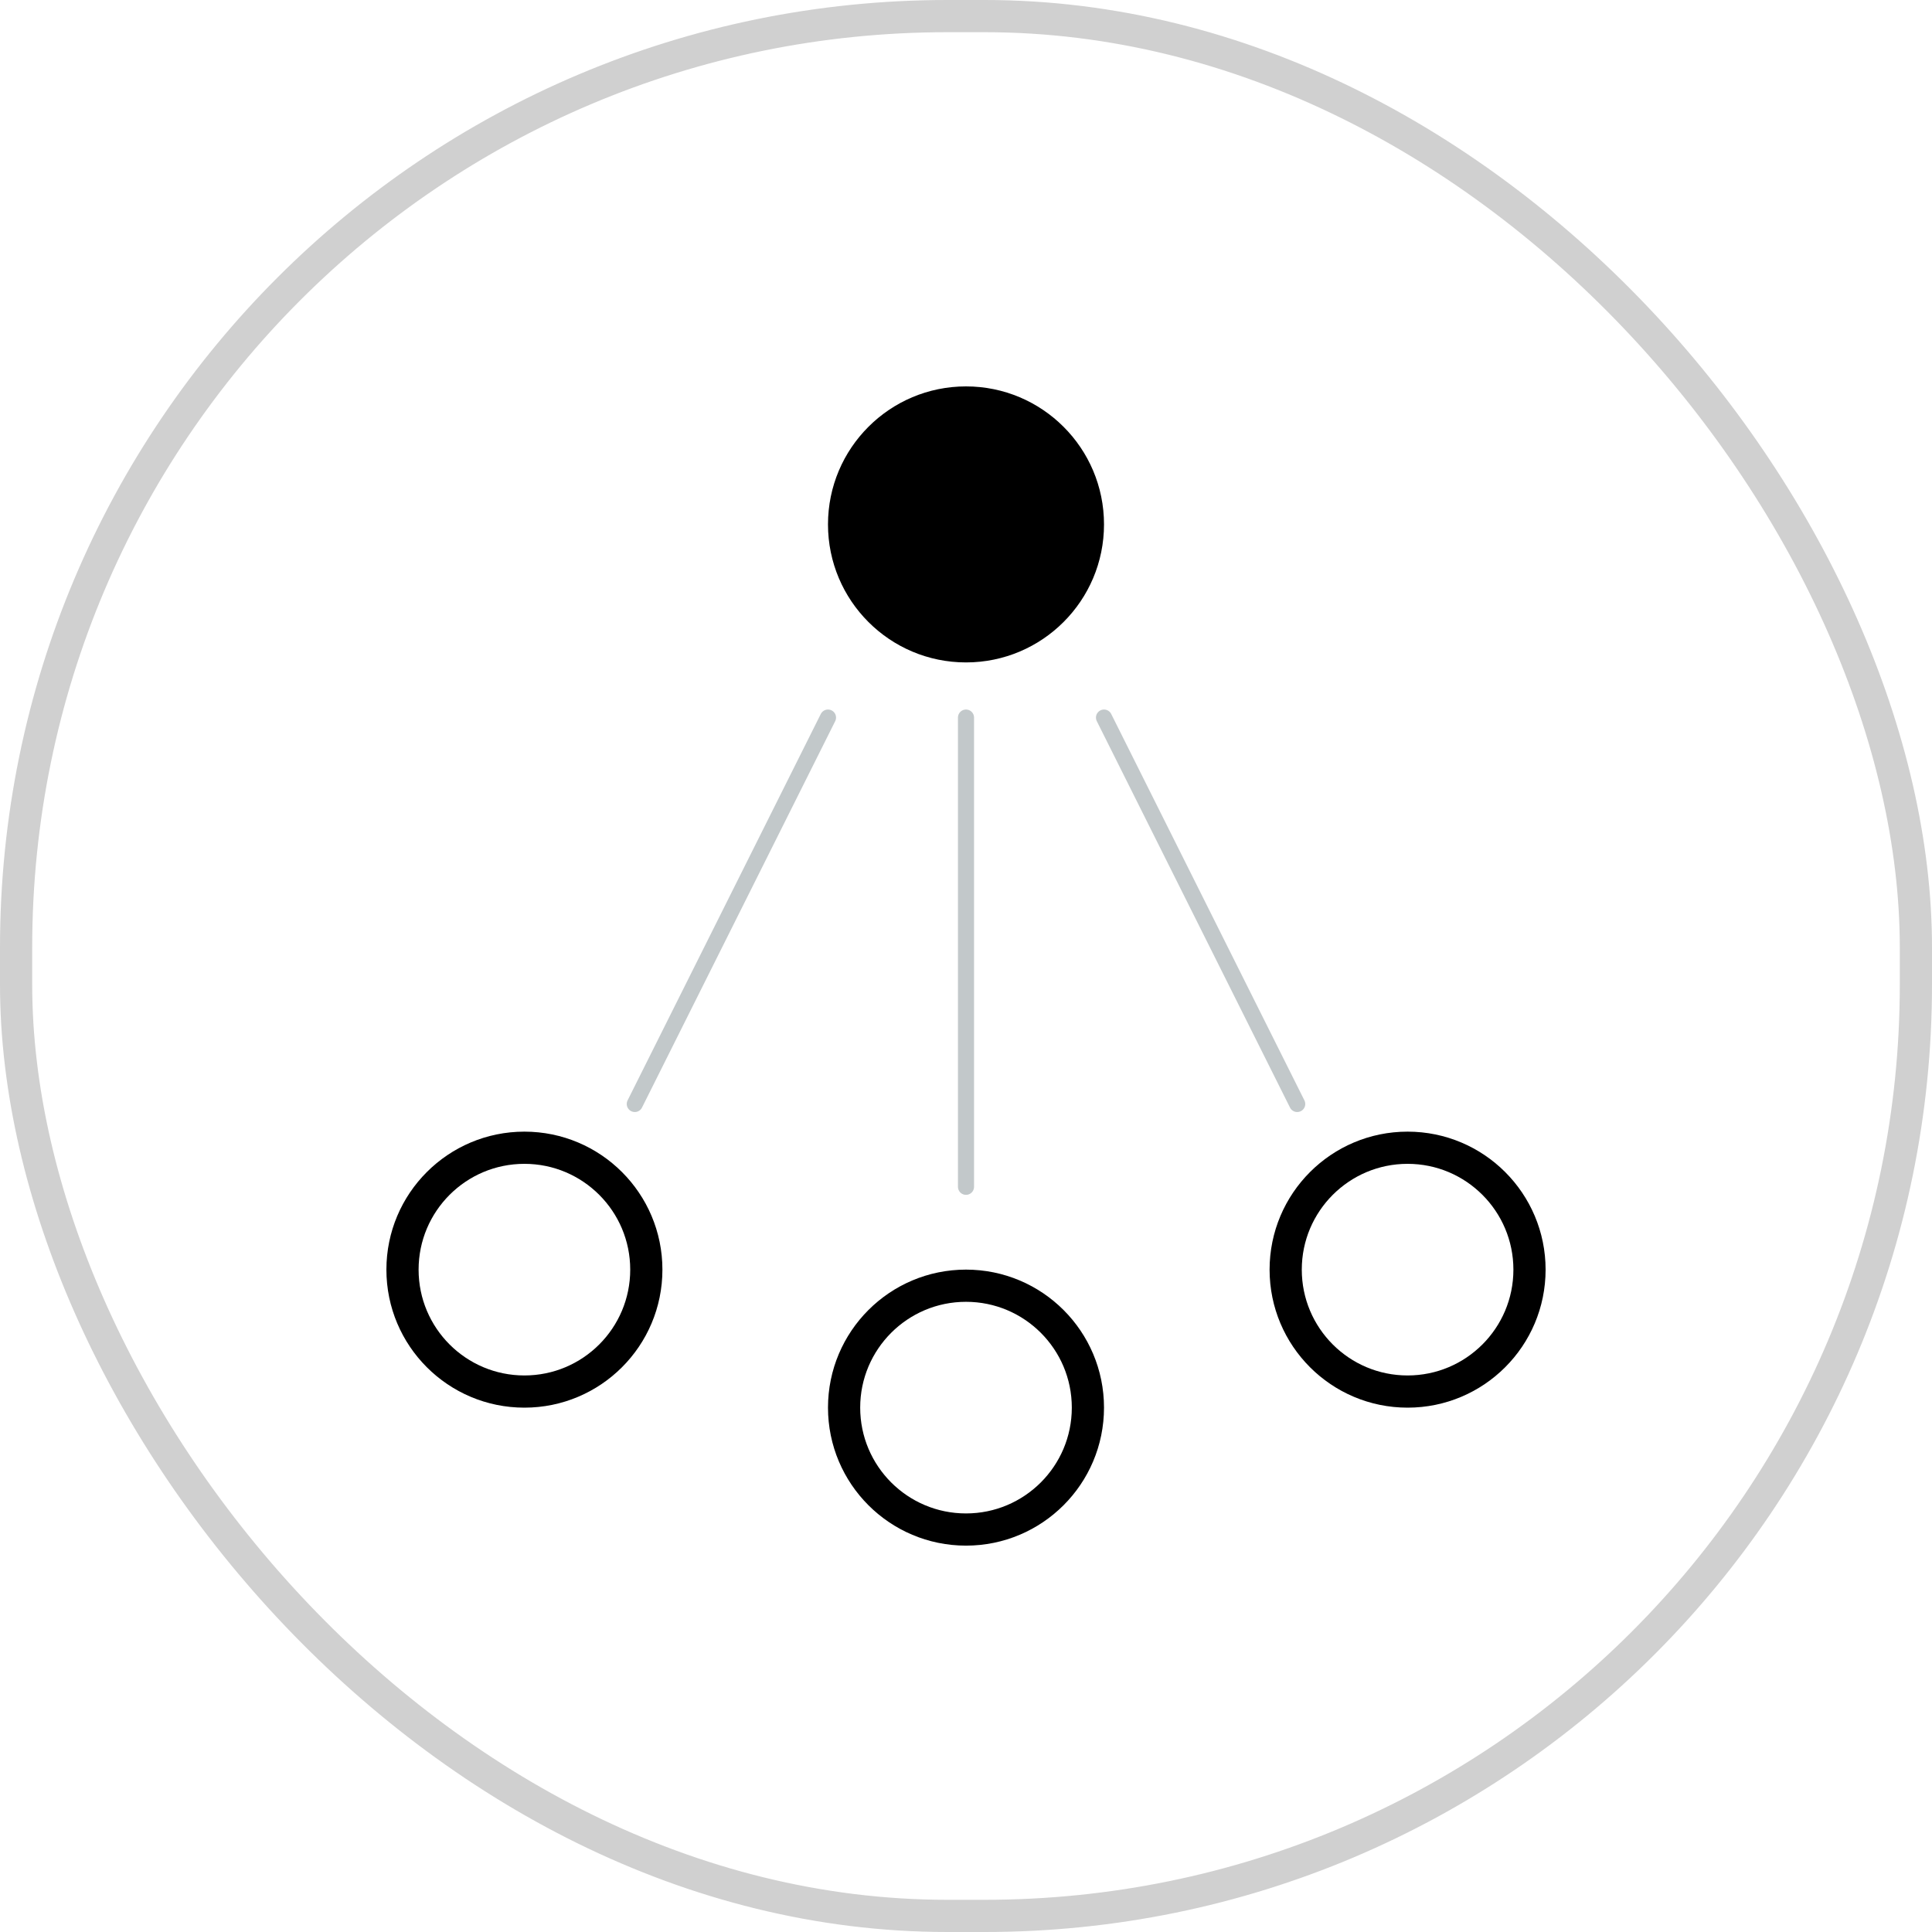 <svg width="60" height="60" viewBox="0 0 60 60" fill="none" xmlns="http://www.w3.org/2000/svg">
<rect x="0.5" y="0.5" width="59" height="59" rx="28.924" stroke="#D0D0D0"/>
<circle cx="43.714" cy="39.43" r="3.786" stroke="black"/>
<circle cx="30" cy="43.715" r="3.786" stroke="black"/>
<circle cx="30" cy="16.286" r="4.286" fill="black"/>
<circle cx="16.286" cy="39.43" r="3.786" stroke="black"/>
<path d="M30 22.285V36.857" stroke="#C2C8CA" stroke-width="0.5" stroke-linecap="round"/>
<path d="M34.286 22.285L40.286 34.285" stroke="#C2C8CA" stroke-width="0.5" stroke-linecap="round"/>
<path d="M25.714 22.285L19.714 34.285" stroke="#C2C8CA" stroke-width="0.5" stroke-linecap="round"/>
</svg>

